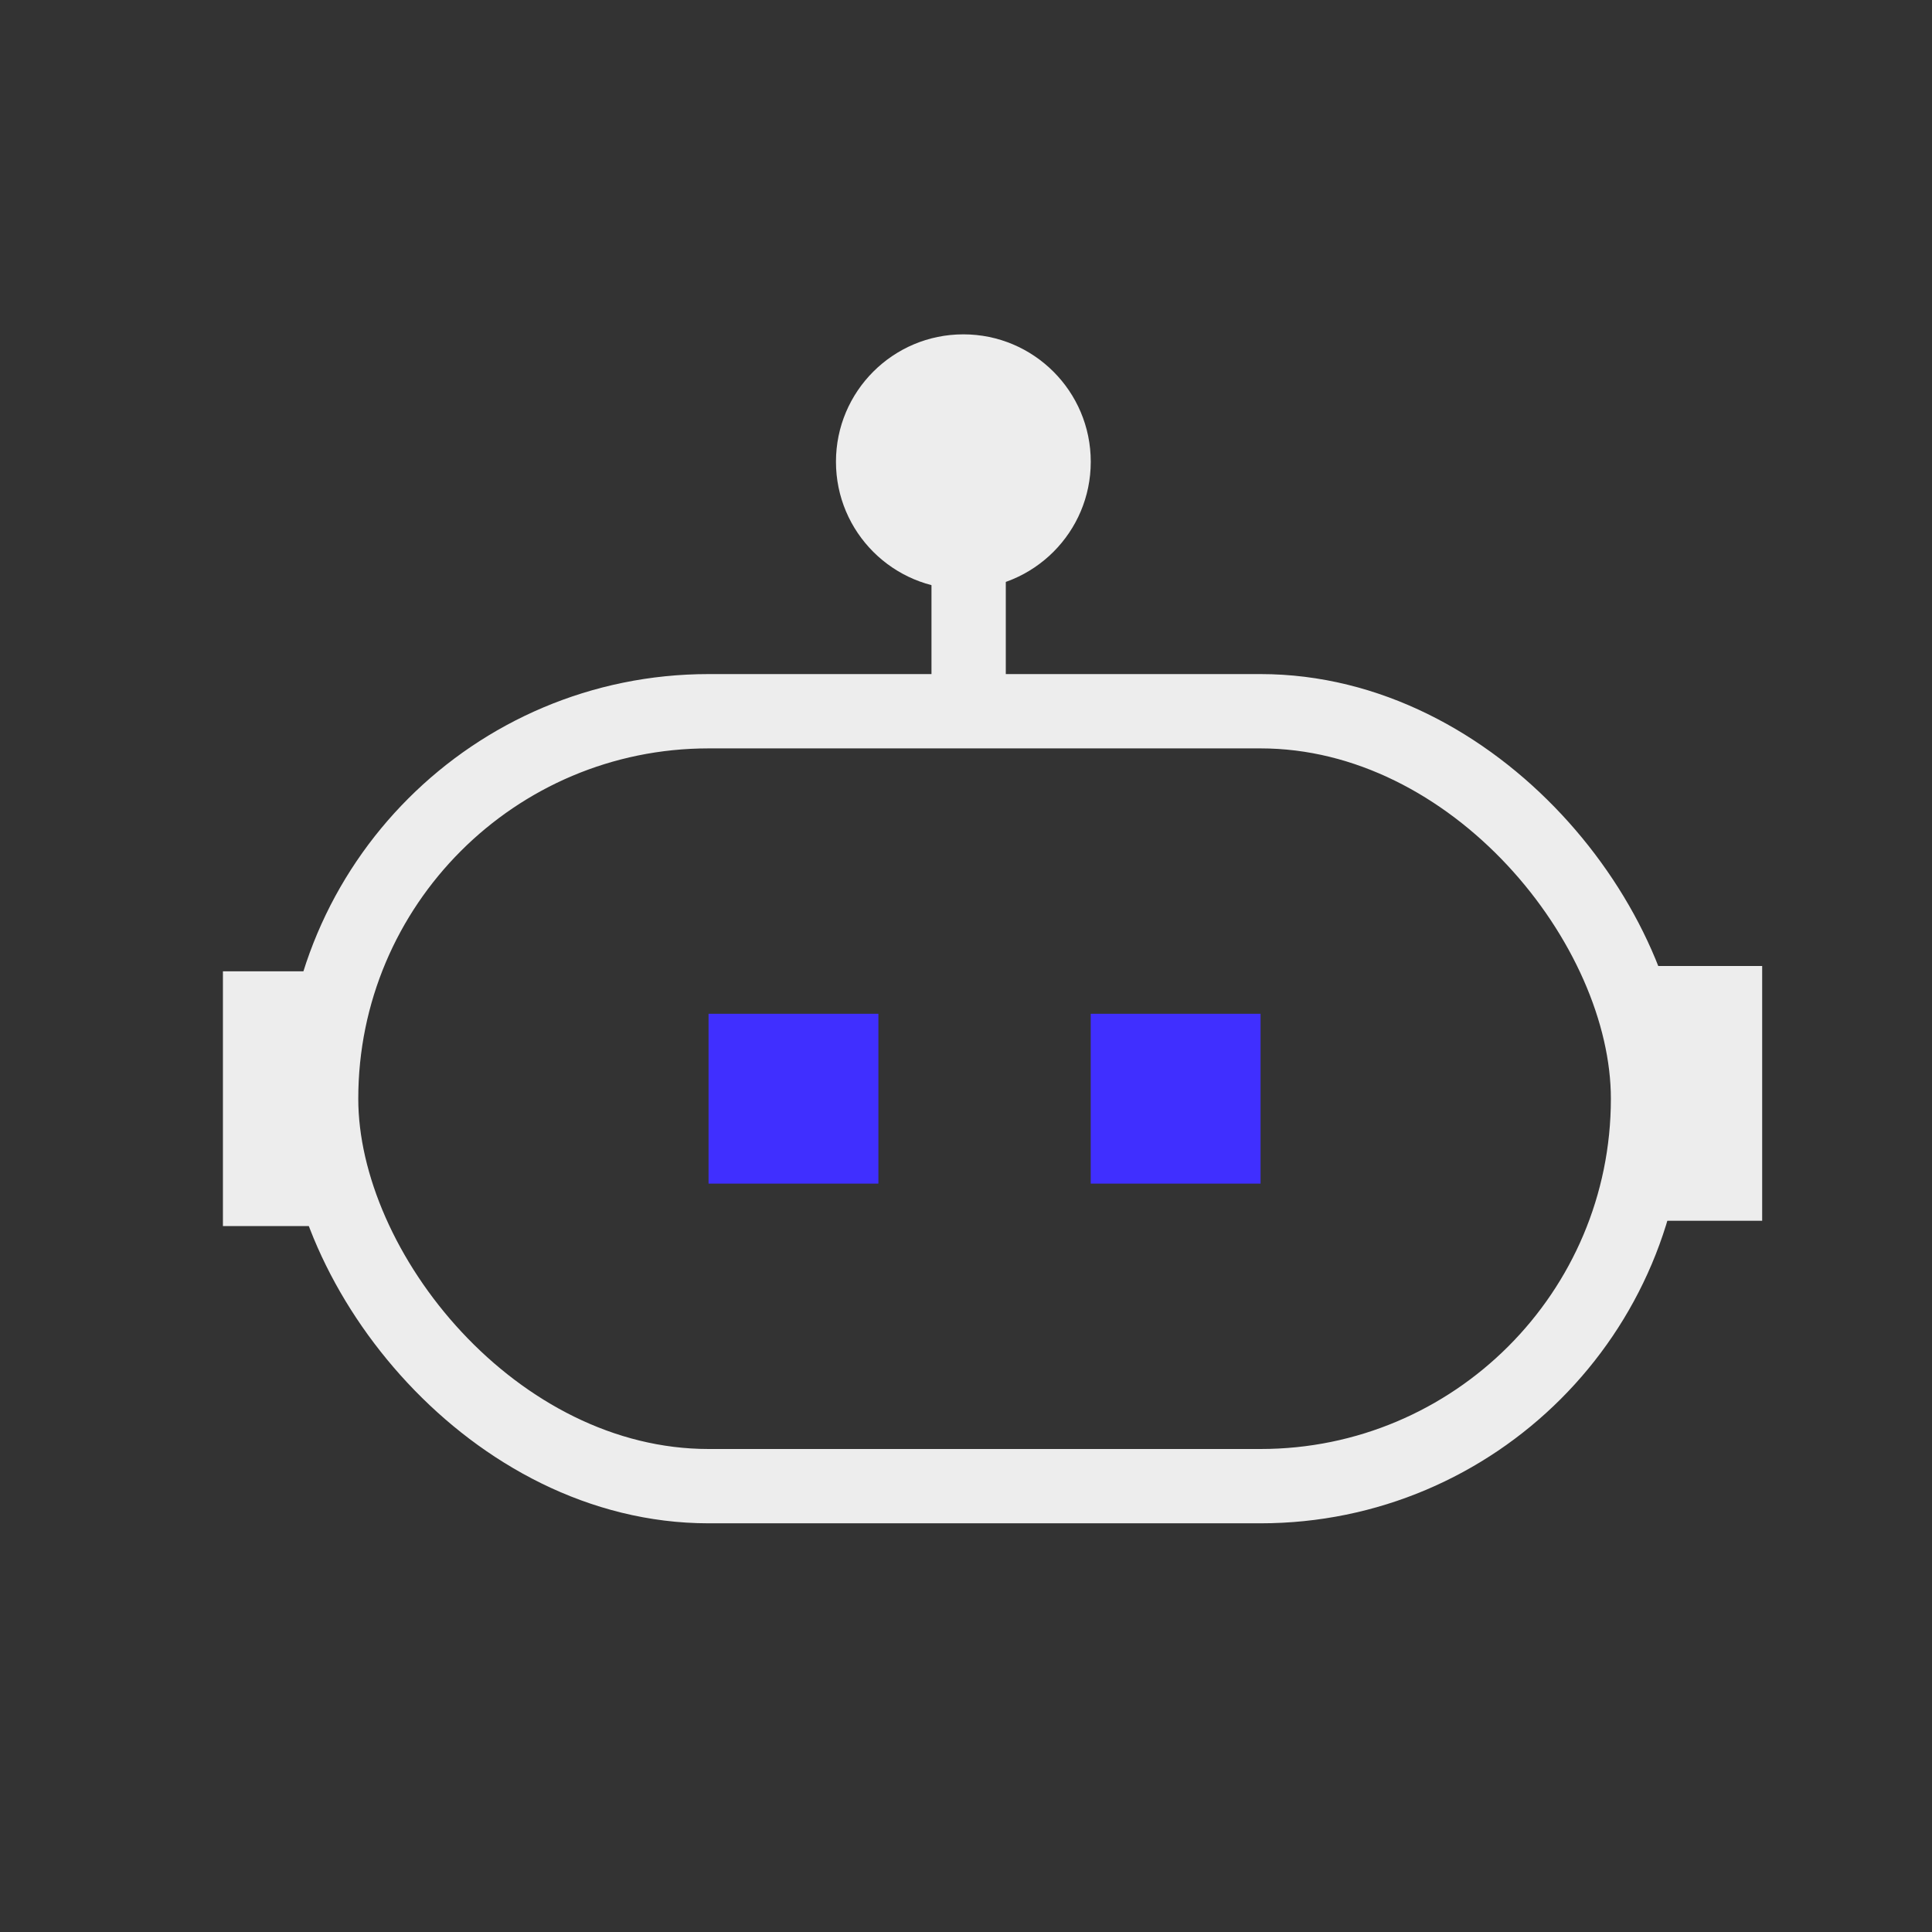 <svg width="52" height="52" viewBox="0 0 52 52" fill="none" xmlns="http://www.w3.org/2000/svg" xmlns:xlink="http://www.w3.org/1999/xlink">
	<rect x="0" y="0" width="52" height="52" fill="#333333" stroke="none"/>
	<desc>
			Created with Pixso.
	</desc>
	<defs>
		<clipPath id="clip312_13215">
			<rect id="icon 5" width="52" height="52" fill="white" fill-opacity="0"/>
		</clipPath>
	</defs>
	<g clip-path="url(#clip312_13215)">
		<rect id="Rectangle 18151" x="8.643" y="19.143" rx="10.429" width="35.714" height="20.857" stroke="#EDEDED" stroke-opacity="1" stroke-width="2"/>
		<line id="Line 85" x1="26.071" y1="19.286" x2="26.071" y2="12.428" stroke="#EDEDED" stroke-opacity="1" stroke-width="2"/>
		<circle id="Ellipse 67" cx="25.929" cy="12.428" r="3.429" fill="#EDEDED" fill-opacity="1"/>
		<rect id="Rectangle 18154" x="6" y="26.143" width="3.429" height="6.857" fill="#EDEDED" fill-opacity="1"/>
		<rect id="Rectangle 18155" x="44" y="26" width="3.429" height="6.857" fill="#EDEDED" fill-opacity="1"/>
		<rect id="Rectangle 18152" x="19.071" y="27.286" width="4.571" height="4.571" fill="#402FFF" fill-opacity="1"/>
		<rect id="Rectangle 18153" x="29.357" y="27.286" width="4.571" height="4.571" fill="#402FFF" fill-opacity="1"/>
	</g>
</svg>
